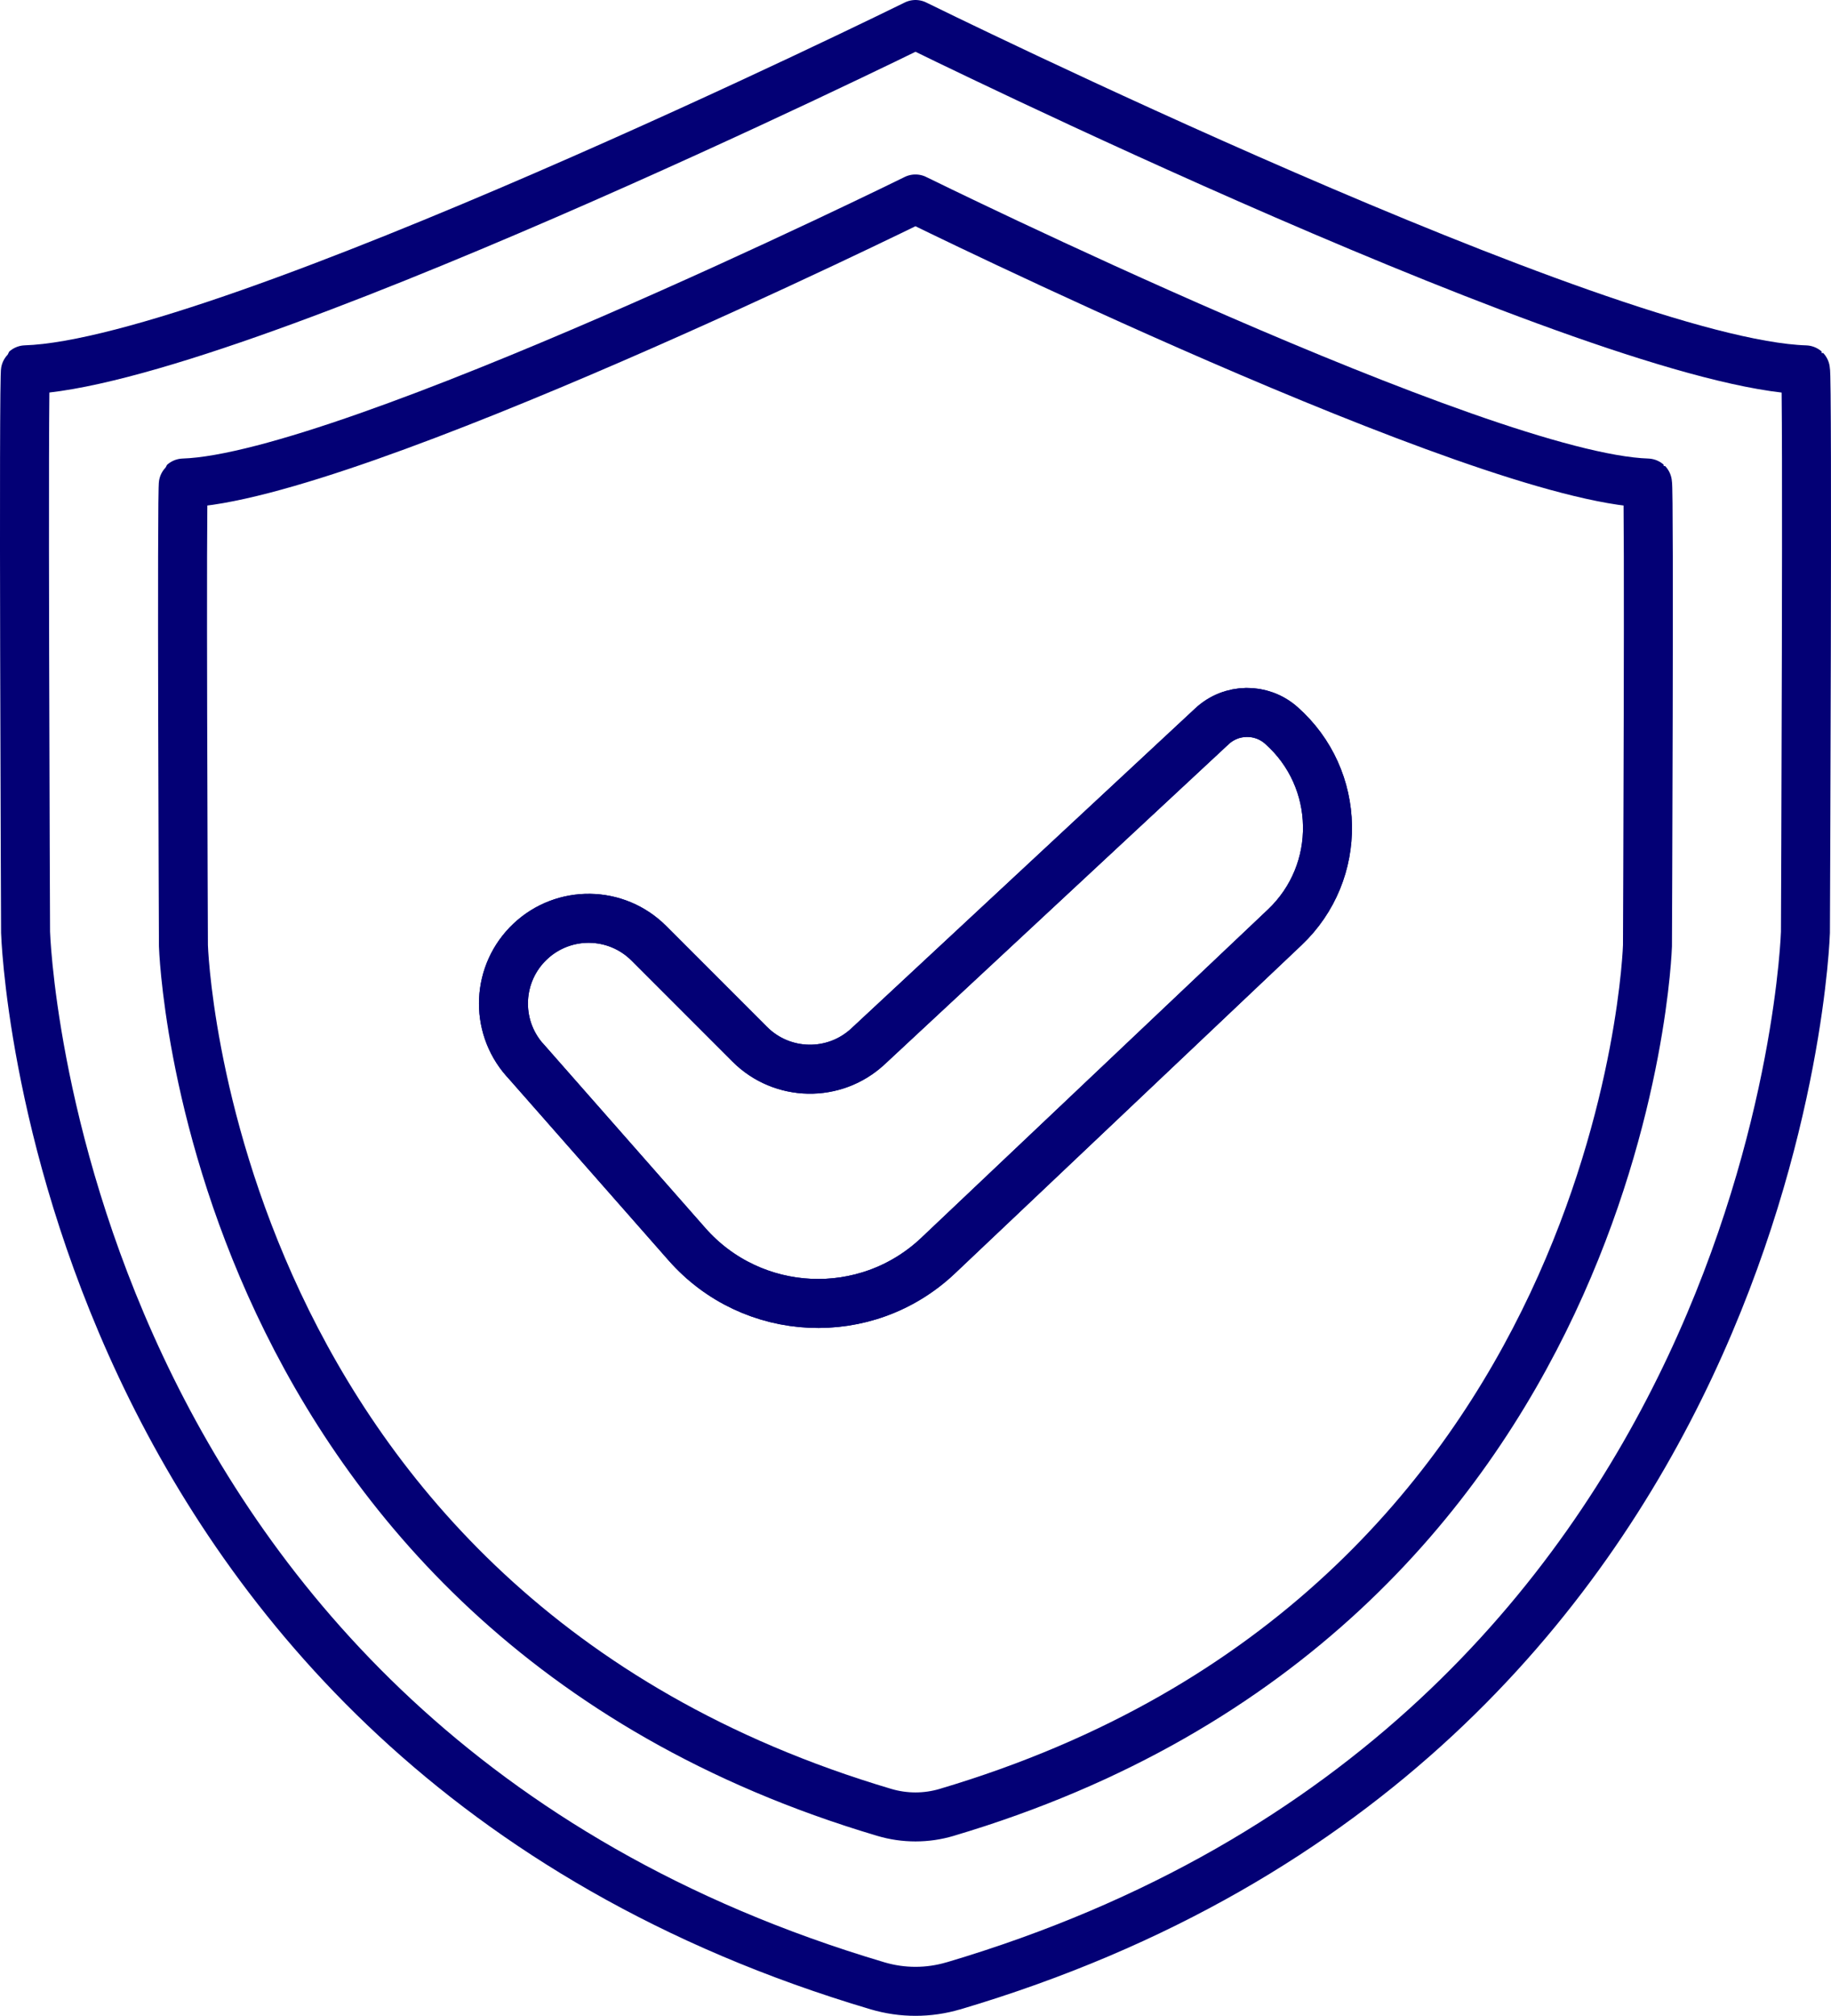 <?xml version="1.0" encoding="UTF-8"?> <svg xmlns="http://www.w3.org/2000/svg" id="Ebene_2" viewBox="0 0 373.82 411.33"><defs><style>.cls-1{fill:none;stroke:#030075;stroke-linecap:round;stroke-linejoin:round;stroke-width:10px;}</style></defs><g id="Layer_1"><g><path class="cls-1" d="M107.13,216.24l33.11,37.62c13.35,15.17,36.62,16.23,51.29,2.34l70.77-66.99c11.91-11.28,11.58-30.34-.71-41.2h0c-4.06-3.59-10.18-3.51-14.15,.18l-70.23,65.32c-6.85,6.37-17.52,6.18-24.14-.44l-20.6-20.6c-6.65-6.65-17.37-6.81-24.21-.37h0c-6.83,6.43-7.33,17.11-1.14,24.15Z"></path><path class="cls-1" d="M194.63,405.2c-5.04,1.49-10.4,1.49-15.45,0C10.08,355.07,5.22,190.22,5.22,190.22c0,0-.5-114.31,0-114.76C46.48,74.14,186.69,5.11,186.69,5.11l.22-.11c.11,.05,.22,.11,.22,.11,0,0,140.2,69.03,181.47,70.36,.5,.44,0,114.76,0,114.76,0,0-4.86,164.85-173.97,214.98Z"></path><path class="cls-1" d="M193.26,369.81c-4.15,1.23-8.56,1.23-12.71,0C41.45,328.57,37.45,192.96,37.45,192.96c0,0-.41-94.03,0-94.4,33.94-1.09,149.27-57.87,149.27-57.87l.18-.09c.09,.04,.18,.09,.18,.09,0,0,115.33,56.78,149.27,57.87,.41,.36,0,94.4,0,94.4,0,0-3.99,135.61-143.1,176.85Z"></path><path class="cls-1" d="M107.13,216.24l33.11,37.62c13.35,15.17,36.62,16.23,51.29,2.34l70.77-66.99c11.91-11.28,11.58-30.34-.71-41.2h0c-4.06-3.59-10.18-3.51-14.15,.18l-70.23,65.32c-6.85,6.37-17.52,6.18-24.14-.44l-20.6-20.6c-6.65-6.65-17.37-6.81-24.21-.37h0c-6.83,6.43-7.33,17.11-1.14,24.15Z"></path></g></g></svg> 